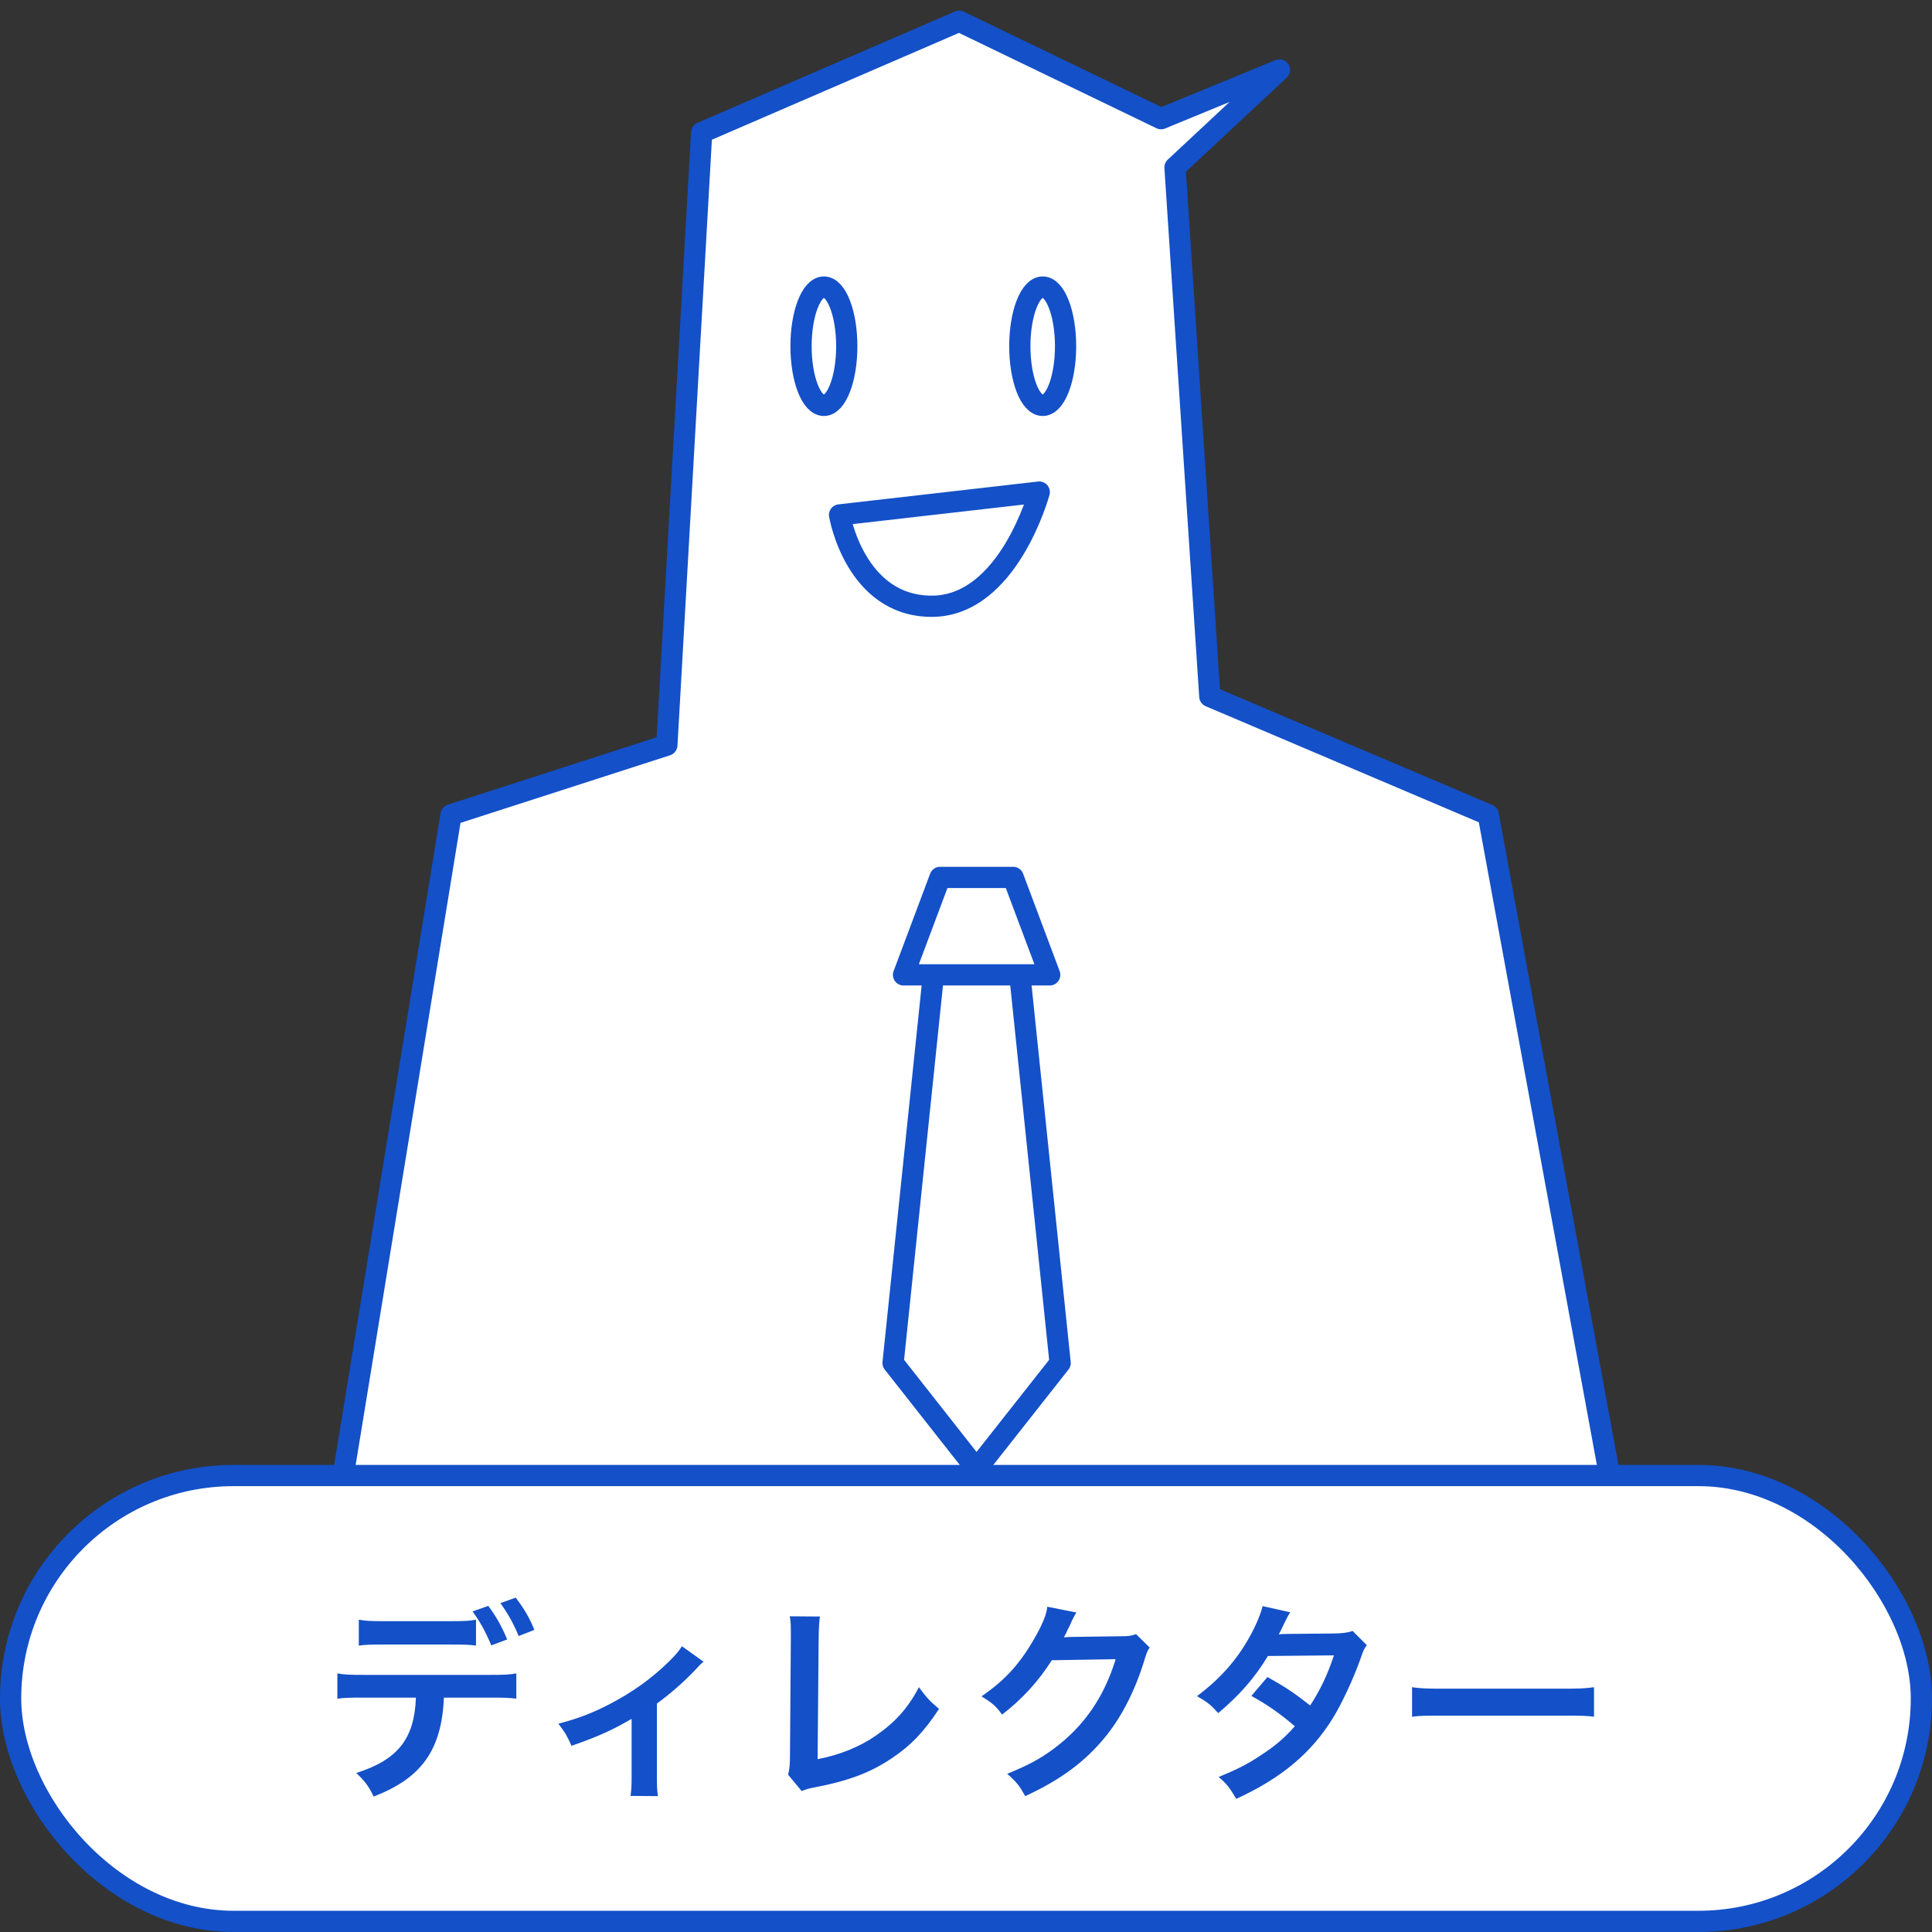 <svg width="91" height="91" viewBox="0 0 91 91" fill="none" xmlns="http://www.w3.org/2000/svg">
<rect x="0" y="0" width="91" height="91" fill="#333333" stroke="none"/>
<path d="M16 70.508L21.246 38.377L31.41 35.098L33.049 6.245L45.18 1L54.688 5.59L60.263 3.295L55.344 7.885L56.984 32.803L70.098 38.377L76 70.508" fill="white"/>
<path d="M16 70.508L21.246 38.377L31.41 35.098L33.049 6.245L45.18 1L54.688 5.59L60.263 3.295L55.344 7.885L56.984 32.803L70.098 38.377L76 70.508" stroke="#1450C8" stroke-linecap="round" stroke-linejoin="round"/>
<path d="M38.807 19.094C39.402 19.094 39.884 17.846 39.884 16.307C39.884 14.768 39.402 13.521 38.807 13.521C38.212 13.521 37.73 14.768 37.73 16.307C37.73 17.846 38.212 19.094 38.807 19.094Z" fill="white" stroke="#1450C8" stroke-linecap="round" stroke-linejoin="round"/>
<path d="M49.113 19.094C49.708 19.094 50.19 17.846 50.19 16.307C50.19 14.768 49.708 13.521 49.113 13.521C48.517 13.521 48.035 14.768 48.035 16.307C48.035 17.846 48.517 19.094 49.113 19.094Z" fill="white" stroke="#1450C8" stroke-linecap="round" stroke-linejoin="round"/>
<path d="M39.544 24.254C39.544 24.254 40.267 28.556 43.885 28.556C47.502 28.556 48.95 23.178 48.95 23.178L39.544 24.254Z" fill="white" stroke="#1450C8" stroke-linecap="round" stroke-linejoin="round"/>
<path d="M49.934 64.199L45.996 69.197L42.065 64.199L44.033 45.265H47.967L49.934 64.199Z" fill="white" stroke="#1450C8" stroke-linecap="round" stroke-linejoin="round"/>
<path d="M49.443 45.918H42.558L44.279 41.328H47.722L49.443 45.918Z" fill="white" stroke="#1450C8" stroke-linecap="round" stroke-linejoin="round"/>
<rect x="0.5" y="69.5" width="90" height="21" rx="10.5" fill="white"/>
<rect x="0.5" y="69.5" width="90" height="21" rx="10.5" stroke="#1450C8" stroke-linejoin="round"/>
<path d="M22.42 76.29V77.51C22.11 77.47 21.97 77.46 21.15 77.46H18.17C17.35 77.46 17.22 77.47 16.9 77.51V76.29C17.24 76.35 17.44 76.36 18.19 76.36H21.13C21.89 76.36 22.09 76.35 22.42 76.29ZM23.05 79.96H20.91C20.8 82.43 19.86 83.75 17.6 84.62C17.36 84.12 17.19 83.9 16.78 83.51C18.74 82.89 19.52 81.9 19.59 79.96H17.16C16.38 79.96 16.23 79.97 15.89 80.01V78.82C16.24 78.88 16.44 78.89 17.18 78.89H23.03C23.77 78.89 23.97 78.88 24.32 78.82V80.01C23.98 79.97 23.83 79.96 23.05 79.96ZM25.17 76.77L24.43 77.06C24.2 76.49 23.91 75.98 23.57 75.51L24.29 75.25C24.69 75.78 24.93 76.18 25.17 76.77ZM22.26 75.9L23 75.64C23.38 76.16 23.61 76.56 23.89 77.22L23.14 77.5C22.86 76.83 22.63 76.42 22.26 75.9ZM32.12 77.54L33.14 78.27C33 78.38 33 78.38 32.8 78.6C32.3 79.14 31.57 79.79 30.94 80.24V83.64C30.94 84.1 30.95 84.35 30.99 84.6L29.7 84.59C29.74 84.3 29.75 84.11 29.75 83.64V80.96C28.85 81.49 28.13 81.81 26.92 82.23C26.71 81.77 26.62 81.6 26.3 81.19C27.24 80.94 27.85 80.71 28.67 80.29C29.79 79.71 30.67 79.08 31.51 78.26C31.84 77.93 31.96 77.79 32.12 77.54ZM37.2 76.13L38.62 76.14C38.58 76.41 38.57 76.66 38.56 77.15L38.51 82.86C39.55 82.66 40.49 82.28 41.24 81.76C42.16 81.13 42.78 80.44 43.28 79.47C43.67 79.99 43.8 80.13 44.23 80.49C43.54 81.55 42.9 82.22 42 82.82C41 83.49 39.98 83.88 38.36 84.19C38.09 84.24 37.97 84.28 37.76 84.36L37.12 83.59C37.19 83.32 37.21 83.14 37.21 82.56L37.25 77.16C37.25 76.46 37.25 76.46 37.2 76.13ZM53.51 76.97L54.15 77.6C54.05 77.75 54.01 77.84 53.9 78.2C53.44 79.72 52.73 81.07 51.85 82.06C50.93 83.11 49.83 83.89 48.29 84.6C48.01 84.1 47.88 83.93 47.44 83.55C48.44 83.14 49 82.84 49.63 82.37C51.06 81.31 52 79.94 52.55 78.15L49.54 78.2C48.93 79.17 48.15 80.03 47.2 80.76C46.9 80.35 46.75 80.22 46.23 79.9C47.37 79.12 48.09 78.32 48.82 77C49.13 76.43 49.29 76.04 49.33 75.68L50.7 75.95C50.64 76.04 50.64 76.04 50.53 76.26C50.5 76.31 50.5 76.31 50.4 76.54C50.37 76.6 50.37 76.6 50.27 76.8C50.21 76.94 50.21 76.94 50.11 77.12C50.24 77.11 50.4 77.1 50.59 77.1L52.78 77.07C53.17 77.07 53.28 77.05 53.51 76.97ZM63.71 76.82L64.38 77.49C64.25 77.66 64.23 77.7 64.07 78.16C63.75 79.07 63.2 80.24 62.79 80.91C61.77 82.57 60.36 83.75 58.23 84.73C57.91 84.19 57.78 84.02 57.4 83.7C58.25 83.35 58.75 83.1 59.35 82.7C60.06 82.24 60.48 81.88 60.99 81.31C60.29 80.71 59.69 80.29 58.94 79.88L59.7 78.99C60.54 79.46 60.96 79.74 61.71 80.33C62.18 79.61 62.52 78.91 62.83 77.97L59.72 78C59.1 79.03 58.39 79.84 57.38 80.69C57.05 80.32 56.9 80.19 56.38 79.89C57.48 79.07 58.28 78.16 58.89 77.04C59.18 76.51 59.38 76.02 59.47 75.65L60.77 75.94C60.66 76.12 60.66 76.12 60.47 76.5C60.35 76.77 60.28 76.89 60.23 76.98C60.39 76.96 60.39 76.96 62.83 76.94C63.24 76.93 63.45 76.91 63.71 76.82ZM66.51 80.86V79.47C66.95 79.53 67.14 79.54 68.13 79.54H73.46C74.45 79.54 74.64 79.53 75.08 79.47V80.86C74.68 80.81 74.57 80.81 73.45 80.81H68.14C67.02 80.81 66.91 80.81 66.51 80.86Z" fill="#1450C8"/>
</svg>
